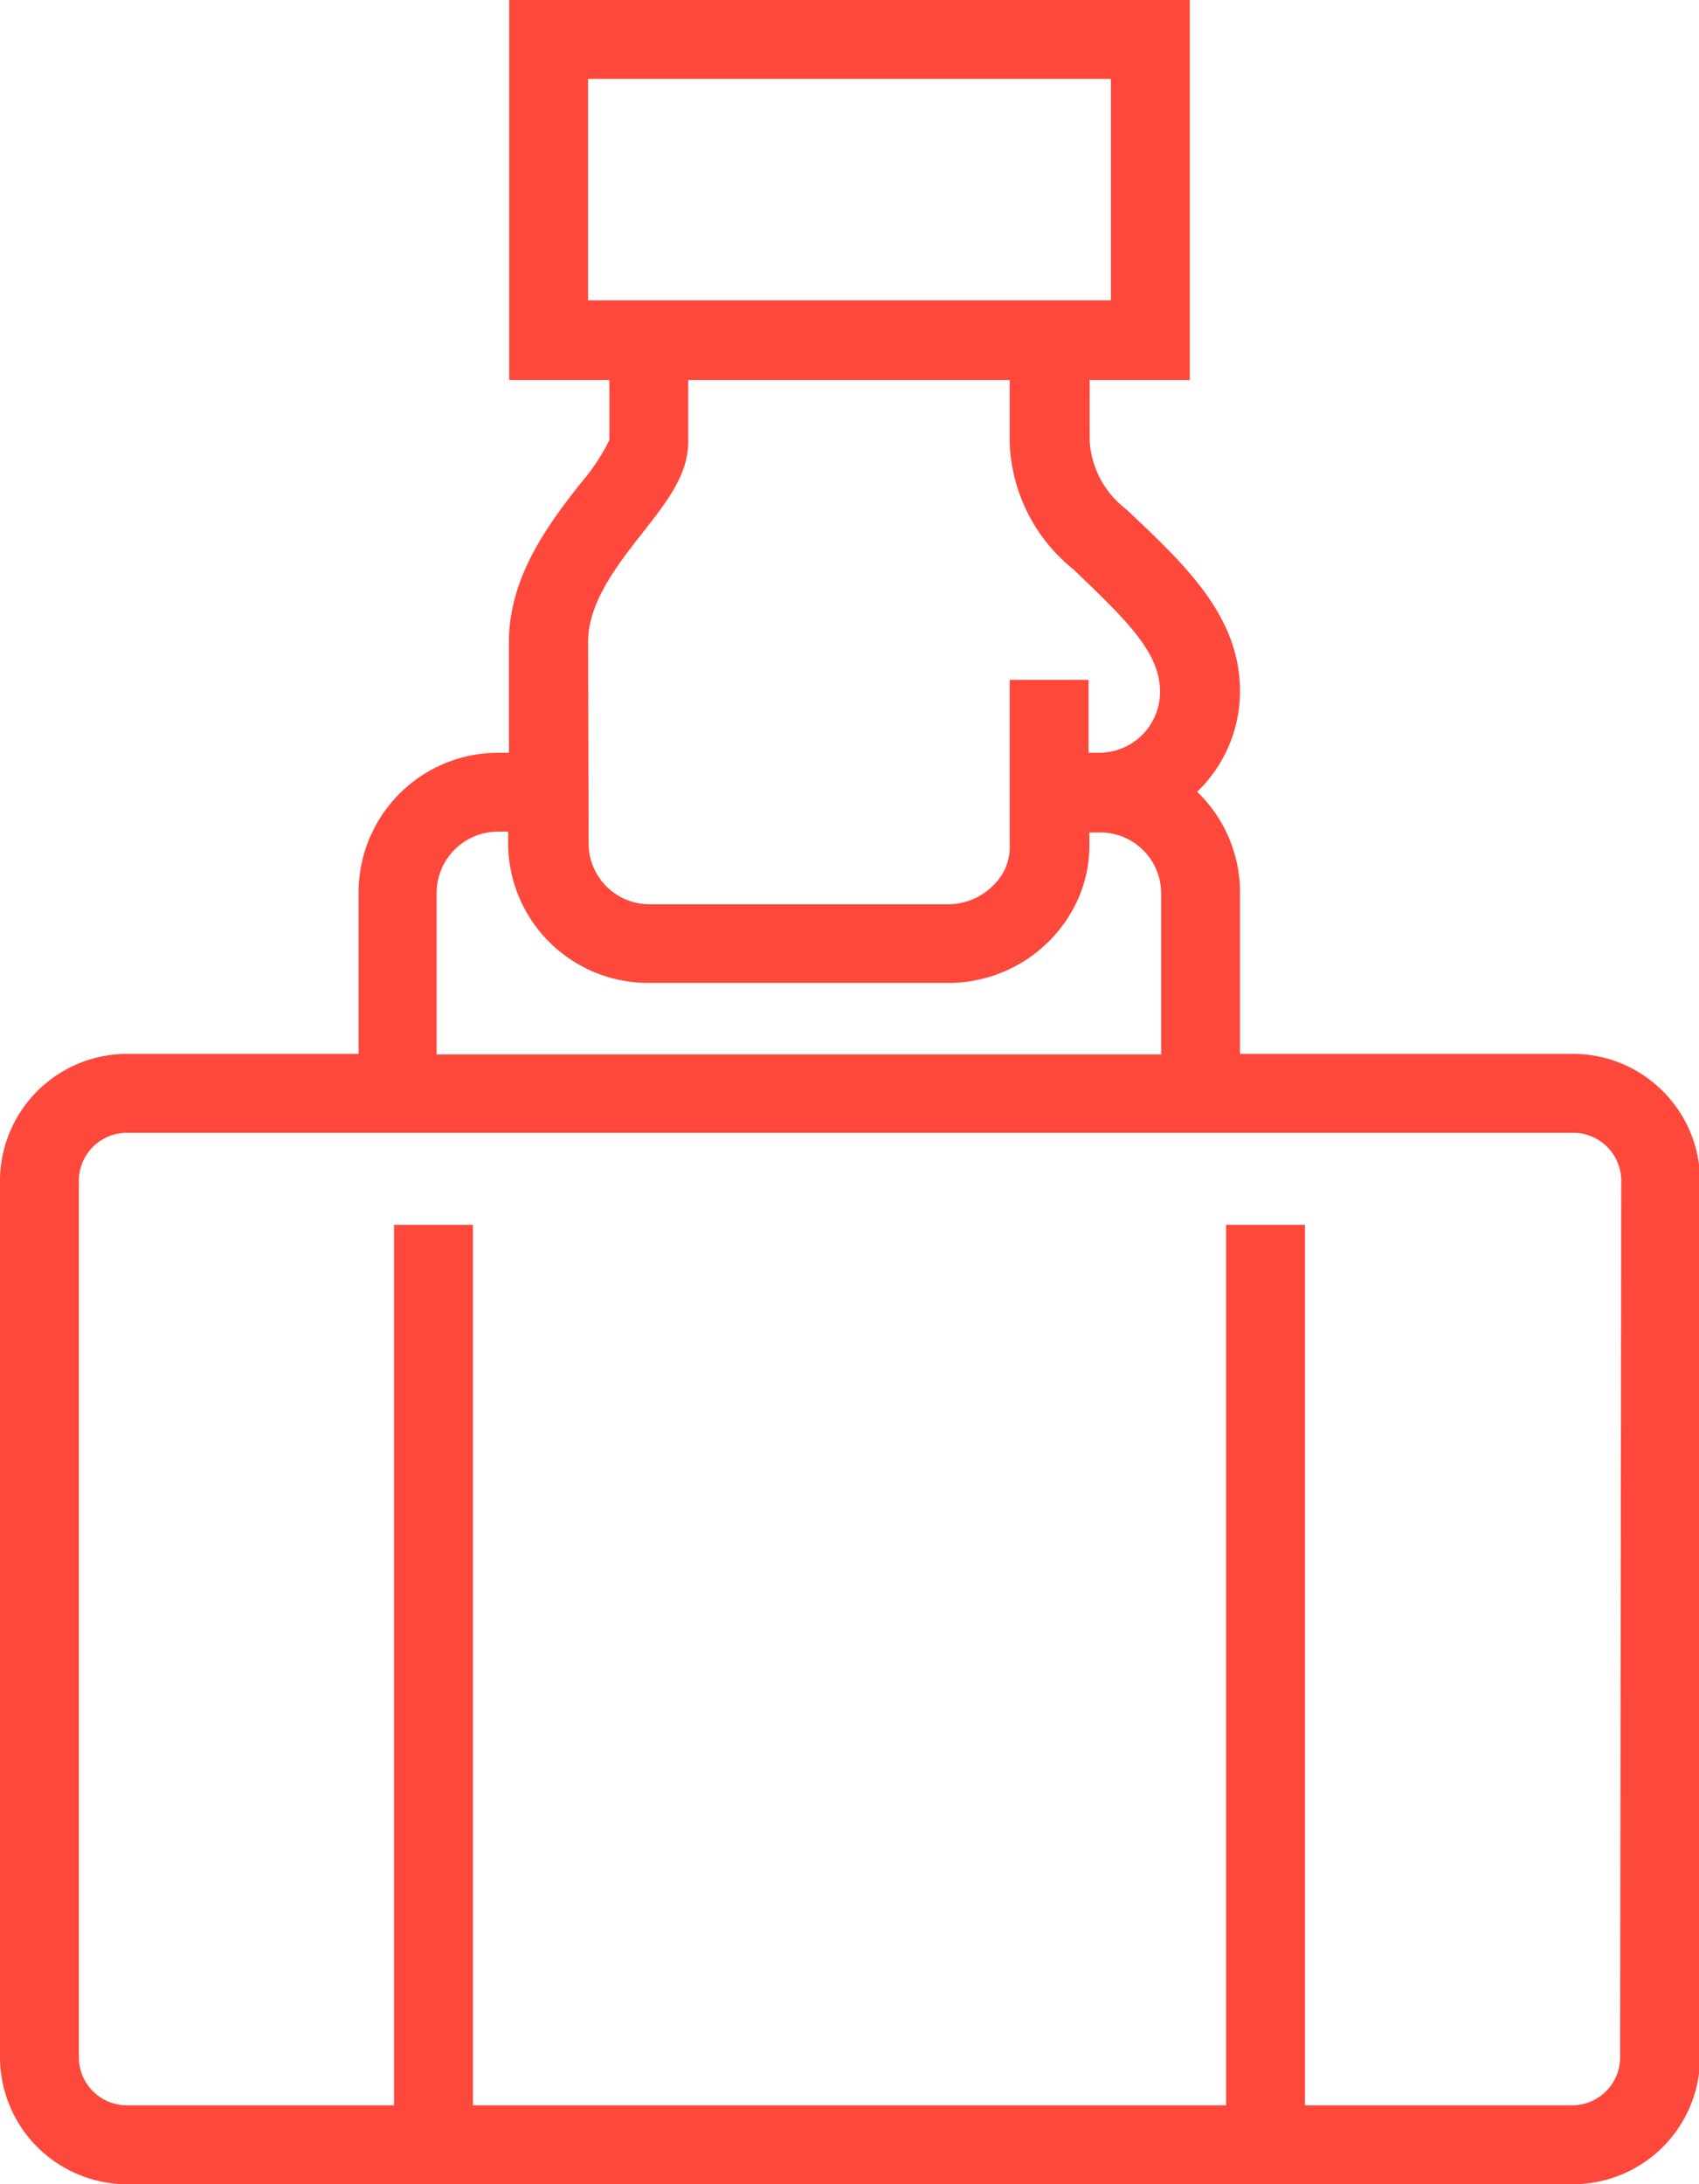 <svg id="Livello_1" data-name="Livello 1" xmlns="http://www.w3.org/2000/svg" viewBox="0 0 62.26 80"><defs><style>.cls-1{fill:#fe483b;}</style></defs><path class="cls-1" d="M57.61,38.6H45.44V32.7A5.11,5.11,0,0,0,43.87,29a5.11,5.11,0,0,0,1.57-3.68c0-2.75-2-4.62-4.12-6.62l-.09-.08a3.39,3.39,0,0,1-1.3-2.49V13.92H43.6V0H18.66V13.92h3.67v2.2a7.55,7.55,0,0,1-1.06,1.59c-1.11,1.42-2.62,3.37-2.62,5.8v4.06h-.39a5.12,5.12,0,0,0-5.12,5.12V38.6H4.65A4.66,4.66,0,0,0,0,43.25v32.1A4.66,4.66,0,0,0,4.65,80h53a4.66,4.66,0,0,0,4.65-4.65V43.25A4.66,4.66,0,0,0,57.61,38.6ZM21.55,2.89H40.71V11H21.55Zm0,20.62c0-1.44,1.07-2.82,2-4s1.67-2.15,1.67-3.33V13.92H37v2.29a6.23,6.23,0,0,0,2.33,4.64c2,1.91,3.18,3.06,3.18,4.49a2.23,2.23,0,0,1-2.23,2.23h-.39V24.9H37v2.68h0v3.31A2,2,0,0,1,36.74,32a2.36,2.36,0,0,1-1.94,1.12h-11a2.23,2.23,0,0,1-2.23-2.23ZM16,32.69a2.25,2.25,0,0,1,2.23-2.23h.39v.4A5.13,5.13,0,0,0,23.77,36H34.83a5.21,5.21,0,0,0,4.37-2.49,4.85,4.85,0,0,0,.72-2.63v-.39h.4a2.23,2.23,0,0,1,2.23,2.23v5.9H16ZM59.37,75.35a1.76,1.76,0,0,1-1.76,1.76H47.82V44.86H44.93V77.11H17.33V44.86H14.44V77.11H4.65a1.76,1.76,0,0,1-1.76-1.76V43.25a1.76,1.76,0,0,1,1.76-1.76h53a1.76,1.76,0,0,1,1.76,1.76Z"/></svg>